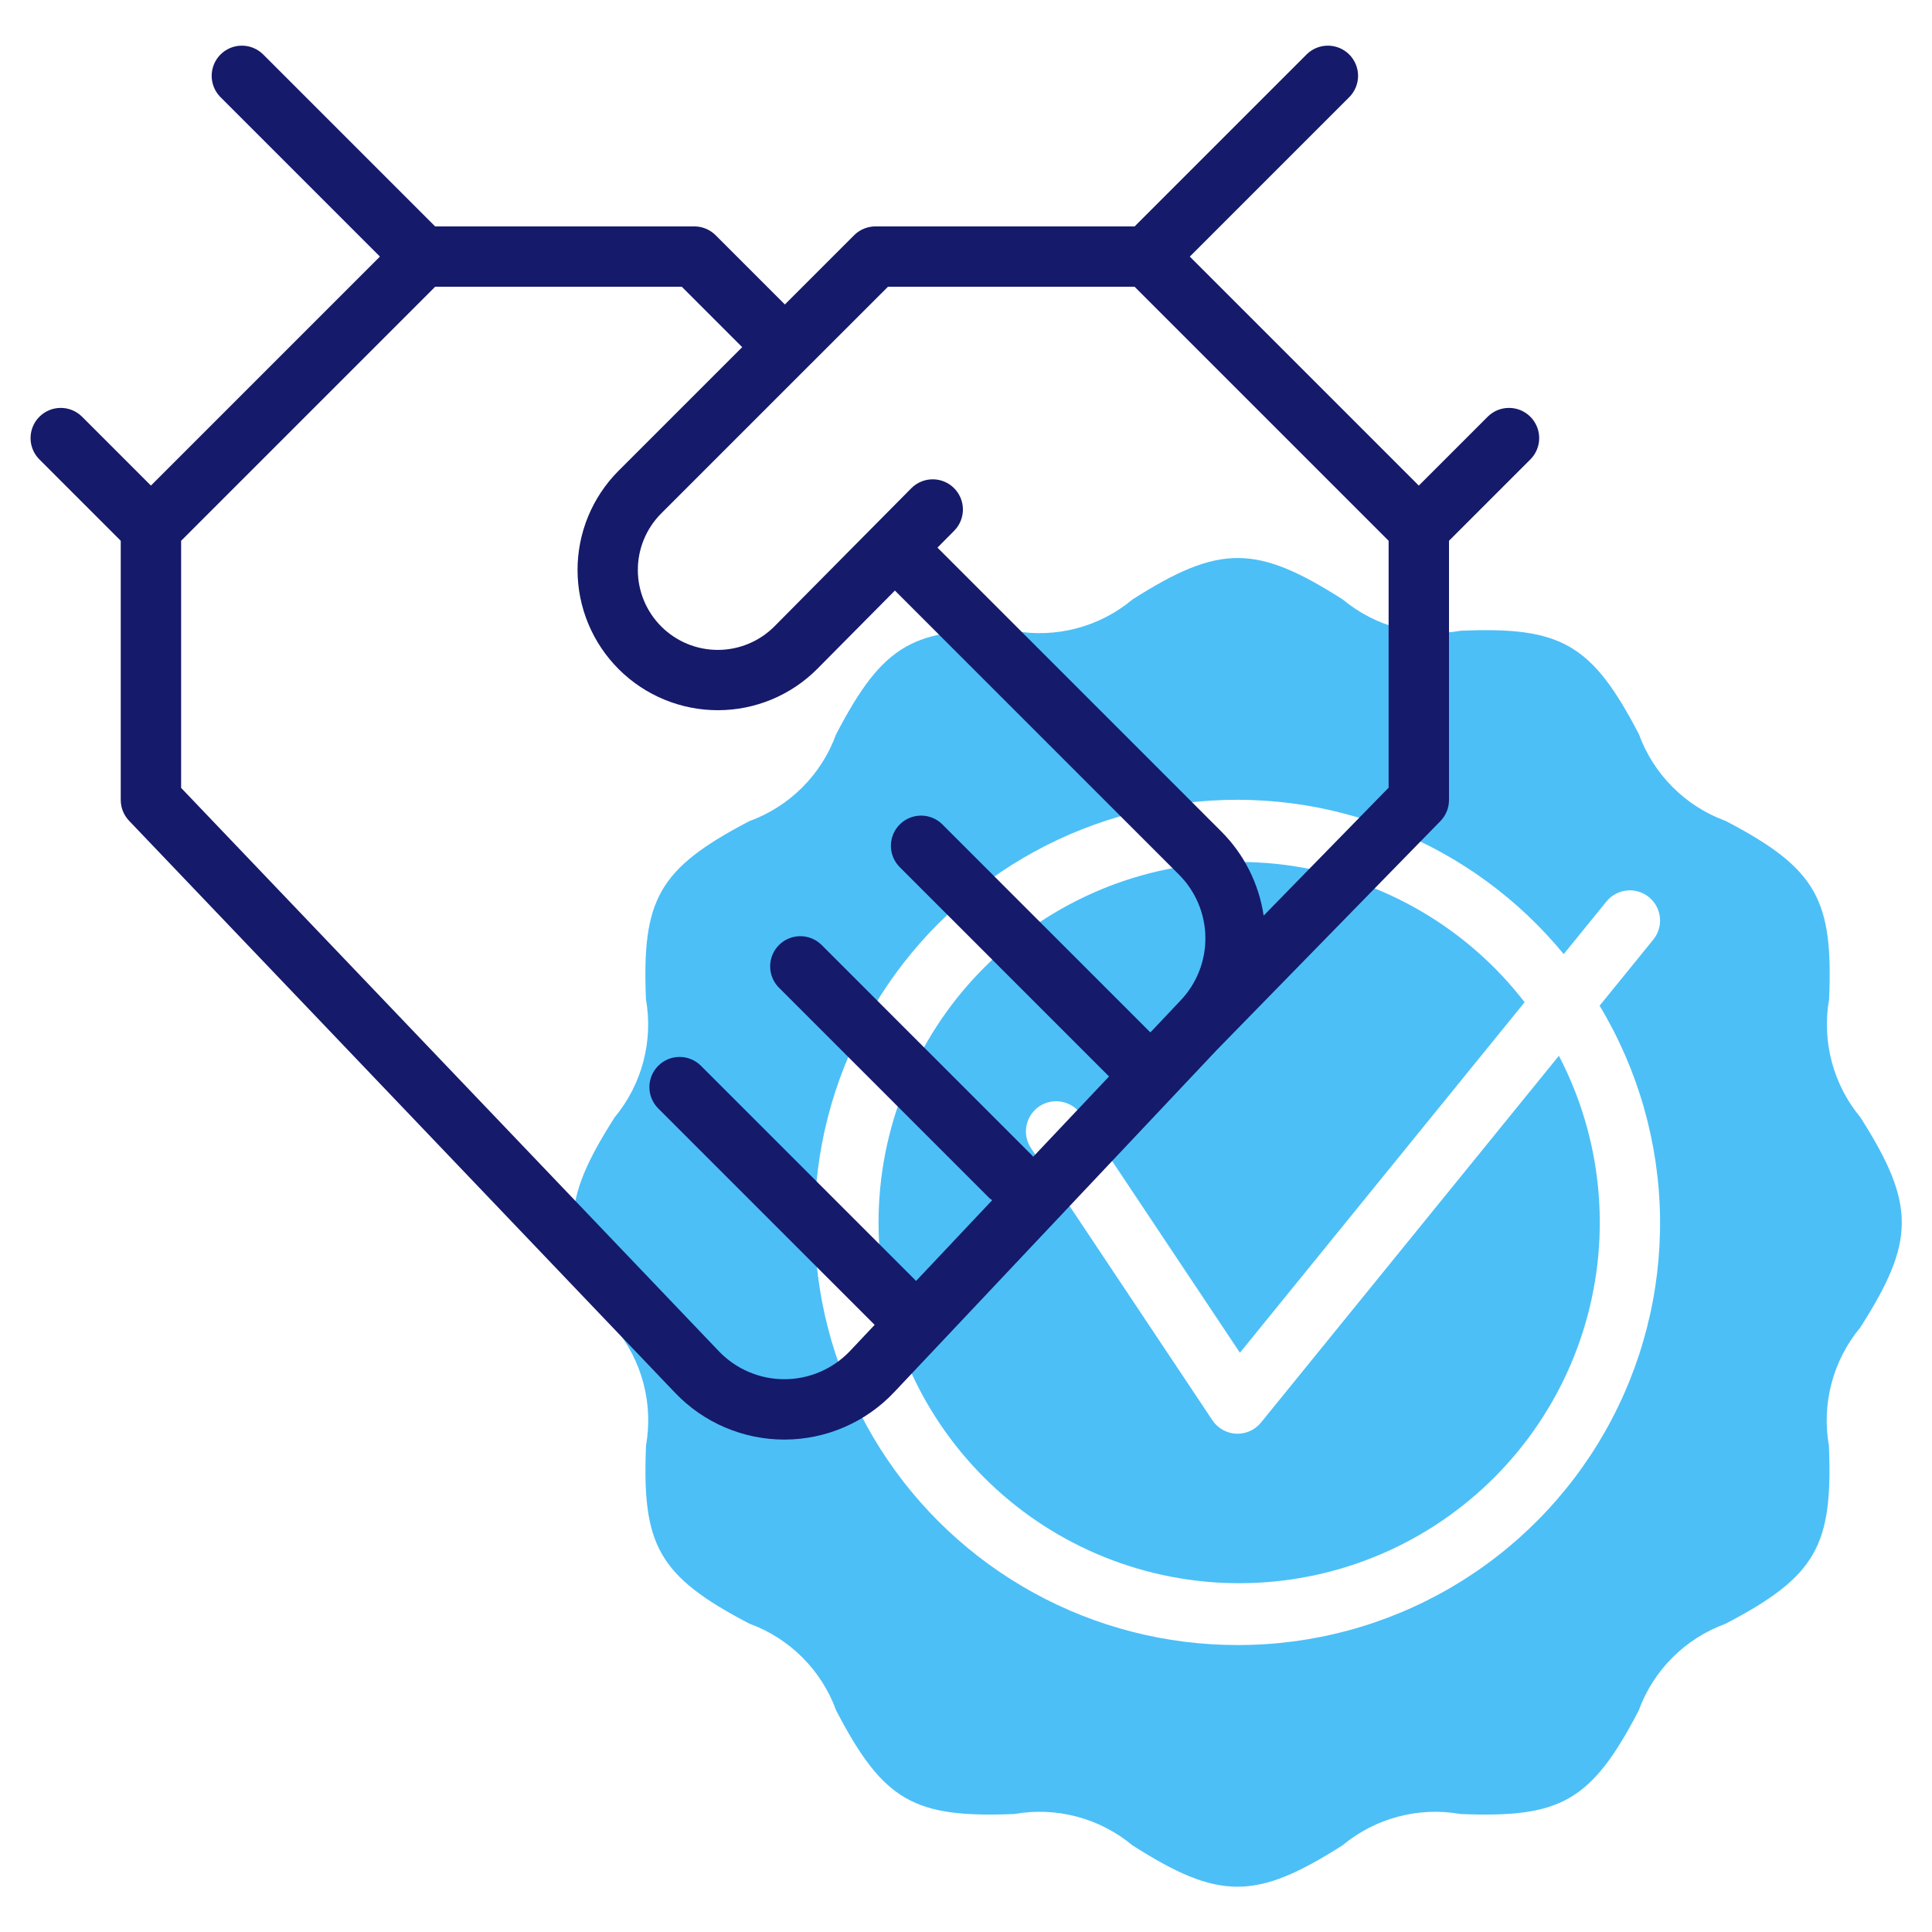 <?xml version="1.0" encoding="UTF-8"?> <svg xmlns="http://www.w3.org/2000/svg" width="512" height="512" viewBox="0 0 512 512" fill="none"> <path d="M493.032 296.12C489.457 291.815 486.863 286.784 485.43 281.375C483.998 275.966 483.761 270.31 484.736 264.8C485.8 238.552 481.64 230.256 457.32 217.56C452.043 215.636 447.25 212.581 443.279 208.609C439.307 204.638 436.252 199.845 434.328 194.568C421.824 170.568 413.704 166.04 387.128 167.152C381.622 168.131 375.969 167.896 370.563 166.463C365.157 165.031 360.13 162.434 355.832 158.856C332.952 144.28 323.192 144.168 300.136 158.856C295.838 162.448 290.805 165.057 285.392 166.498C279.979 167.939 274.316 168.179 268.8 167.2C242.176 166.112 234.08 170.624 221.56 194.624C219.645 199.898 216.598 204.688 212.633 208.658C208.667 212.627 203.88 215.68 198.608 217.6C174.384 230.24 170.112 238.464 171.184 264.8C172.156 270.307 171.918 275.96 170.485 281.366C169.052 286.772 166.46 291.801 162.888 296.104C148.408 318.824 148.12 328.592 162.888 351.776C166.466 356.077 169.063 361.107 170.498 366.515C171.934 371.923 172.173 377.578 171.2 383.088C170.136 409.328 174.288 417.624 198.608 430.288C203.889 432.214 208.685 435.273 212.657 439.251C216.629 443.228 219.682 448.028 221.6 453.312C234.208 477.488 242.336 481.776 268.8 480.736C274.306 479.759 279.958 479.994 285.363 481.425C290.768 482.857 295.796 485.45 300.096 489.024C322.976 503.6 332.728 503.712 355.784 489.024C360.083 485.451 365.11 482.858 370.514 481.427C375.917 479.996 381.568 479.76 387.072 480.736C413.28 481.76 421.592 477.696 434.272 453.304C436.194 448.029 439.247 443.238 443.218 439.269C447.189 435.299 451.98 432.248 457.256 430.328C481.48 417.688 485.744 409.464 484.68 383.128C483.708 377.621 483.946 371.968 485.379 366.562C486.811 361.156 489.404 356.127 492.976 351.824C507.512 329.064 507.8 319.304 493.032 296.12ZM328 435.952C309.114 435.975 290.528 431.221 273.972 422.133C257.415 413.044 243.426 399.917 233.305 383.971C223.184 368.025 217.26 349.779 216.083 330.929C214.907 312.079 218.516 293.238 226.576 276.157C234.636 259.076 246.884 244.311 262.181 233.235C277.479 222.159 295.329 215.131 314.072 212.805C332.815 210.479 351.842 212.93 369.383 219.931C386.924 226.932 402.41 238.256 414.4 252.848L425.728 238.904C427.067 237.257 429.005 236.21 431.116 235.993C433.227 235.775 435.338 236.405 436.984 237.744C438.631 239.083 439.678 241.021 439.895 243.132C440.113 245.243 439.483 247.353 438.144 249L423.912 266.52C434.132 283.489 439.659 302.869 439.926 322.676C440.193 342.483 435.192 362.005 425.433 379.244C415.675 396.482 401.51 410.818 384.39 420.782C367.27 430.746 347.809 435.982 328 435.952Z" fill="#4CBFF7"></path> <path d="M321.305 376.392L273.305 304.392C272.7 303.518 272.276 302.533 272.056 301.494C271.836 300.454 271.826 299.381 272.025 298.338C272.225 297.295 272.63 296.301 273.217 295.416C273.805 294.531 274.563 293.772 275.447 293.182C276.331 292.593 277.323 292.186 278.366 291.985C279.409 291.783 280.482 291.791 281.522 292.009C282.562 292.227 283.548 292.649 284.422 293.252C285.297 293.855 286.043 294.626 286.617 295.52L328.593 358.488L404.041 265.6C388.998 246.114 367.017 233.185 342.677 229.506C318.337 225.826 293.517 231.681 273.387 245.849C253.257 260.017 239.37 281.407 234.62 305.561C229.871 329.714 234.624 354.769 247.891 375.505C261.157 396.24 281.913 411.057 305.834 416.867C329.755 422.678 354.995 419.034 376.296 406.695C397.596 394.357 413.314 374.274 420.174 350.633C427.035 326.992 424.508 301.616 413.121 279.792L334.169 377C333.378 377.972 332.371 378.745 331.227 379.257C330.083 379.768 328.835 380.004 327.583 379.945C326.332 379.886 325.111 379.533 324.021 378.916C322.93 378.299 322 377.434 321.305 376.392Z" fill="#4CBFF7"></path> <path d="M394.343 110.344L375.999 128.688L315.311 68L357.655 25.656C359.113 24.148 359.919 22.127 359.901 20.029C359.883 17.931 359.041 15.925 357.558 14.442C356.075 12.959 354.068 12.117 351.971 12.099C349.873 12.081 347.852 12.887 346.343 14.344L300.687 60H231.999C229.878 60.001 227.843 60.844 226.343 62.344L207.999 80.688L189.655 62.344C188.155 60.844 186.121 60.001 183.999 60H115.311L69.655 14.344C68.147 12.887 66.126 12.081 64.028 12.099C61.931 12.117 59.924 12.959 58.441 14.442C56.958 15.925 56.116 17.931 56.098 20.029C56.08 22.127 56.886 24.148 58.343 25.656L100.687 68L39.999 128.688L21.655 110.344C20.146 108.887 18.126 108.081 16.028 108.099C13.931 108.117 11.924 108.959 10.441 110.442C8.958 111.925 8.116 113.932 8.098 116.029C8.08 118.127 8.886 120.148 10.343 121.656L31.999 143.312V212C32.001 214.057 32.795 216.034 34.215 217.52L178.927 369.128C182.677 373.055 187.187 376.177 192.182 378.305C197.177 380.432 202.553 381.521 207.983 381.503C213.412 381.486 218.781 380.364 223.763 378.205C228.745 376.045 233.235 372.895 236.959 368.944L322.463 278.256L381.719 217.6C383.183 216.104 384.001 214.093 383.999 212V143.312L405.655 121.656C407.113 120.148 407.919 118.127 407.901 116.029C407.883 113.932 407.041 111.925 405.558 110.442C404.075 108.959 402.068 108.117 399.971 108.099C397.873 108.081 395.852 108.887 394.343 110.344ZM190.495 358.08L47.999 208.8V143.312L115.311 76H180.687L196.687 92L163.887 124.8C160.443 128.26 157.713 132.365 155.854 136.88C153.996 141.395 153.045 146.232 153.056 151.114C153.066 155.997 154.039 160.829 155.917 165.336C157.796 169.843 160.543 173.935 164.003 177.38C167.463 180.825 171.568 183.555 176.083 185.413C180.598 187.272 185.435 188.223 190.317 188.212C195.2 188.201 200.032 187.229 204.539 185.35C209.046 183.472 213.139 180.724 216.583 177.264L237.159 156.504L312.359 231.704C316.804 236.103 319.346 242.07 319.439 248.323C319.531 254.576 317.168 260.615 312.855 265.144C311.439 266.64 304.127 274.4 304.855 273.592L249.655 218.392C248.147 216.935 246.126 216.129 244.028 216.147C241.931 216.165 239.924 217.007 238.441 218.49C236.958 219.973 236.116 221.98 236.098 224.077C236.08 226.175 236.886 228.195 238.343 229.704L293.911 285.272L273.799 306.56C273.735 306.488 273.719 306.408 273.655 306.344L217.655 250.344C216.147 248.887 214.126 248.081 212.028 248.099C209.931 248.117 207.924 248.959 206.441 250.442C204.958 251.925 204.116 253.932 204.098 256.029C204.08 258.127 204.886 260.148 206.343 261.656L262.343 317.656C262.538 317.802 262.741 317.935 262.951 318.056L242.775 339.456L185.655 282.344C184.147 280.887 182.126 280.081 180.028 280.099C177.931 280.117 175.924 280.959 174.441 282.442C172.958 283.925 172.116 285.932 172.098 288.029C172.08 290.127 172.886 292.148 174.343 293.656L231.791 351.104L225.319 357.968C223.085 360.339 220.39 362.231 217.401 363.527C214.412 364.823 211.19 365.497 207.931 365.507C204.673 365.518 201.447 364.864 198.449 363.588C195.452 362.311 192.745 360.437 190.495 358.08ZM334.879 242.648C333.631 234.215 329.704 226.407 323.679 220.376L248.439 145.128L252.959 140.56C254.412 139.046 255.21 137.021 255.184 134.923C255.157 132.824 254.307 130.821 252.817 129.343C251.327 127.866 249.316 127.033 247.218 127.024C245.12 127.015 243.102 127.831 241.599 129.296L205.247 165.984C201.284 169.969 195.9 172.216 190.28 172.231C184.66 172.246 179.264 170.028 175.279 166.064C171.295 162.101 169.048 156.717 169.033 151.097C169.018 145.477 171.236 140.081 175.199 136.096L213.599 97.696L235.311 76H300.687L367.999 143.312V208.744L334.879 242.648Z" fill="#151A6A"></path> </svg> 